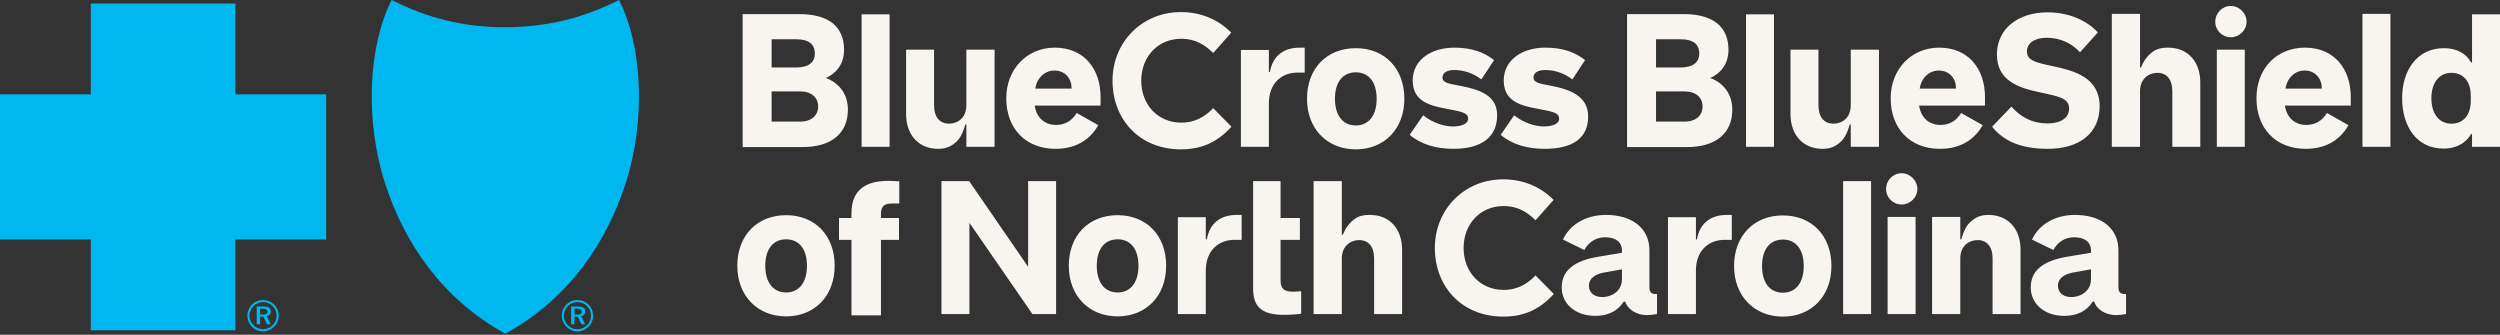 <svg width="239" height="32" viewBox="0 0 239 32" fill="none" xmlns="http://www.w3.org/2000/svg">
<rect x="0" y="0" width="239" height="32" fill="#333333" stroke="none"/>
<g clip-path="url(#clip0_106_379)">
<path d="M48.312 31.907C42.318 28.595 38.684 23.323 36.813 17.535C34.87 11.529 35.193 4.426 37.444 0C40.866 1.725 44.309 2.614 48.312 2.602C52.314 2.59 55.757 1.725 59.18 0C61.429 4.428 61.753 11.53 59.811 17.535C57.938 23.323 54.306 28.593 48.312 31.907ZM56.268 29.127C55.981 28.835 55.606 28.682 55.198 28.682C54.791 28.682 54.433 28.828 54.158 29.106C53.868 29.402 53.706 29.784 53.706 30.179C53.706 30.574 53.859 30.939 54.143 31.228C54.43 31.518 54.8 31.677 55.2 31.677C55.6 31.677 55.969 31.518 56.265 31.233C56.548 30.957 56.701 30.592 56.701 30.18C56.701 29.769 56.543 29.407 56.27 29.128M56.132 29.264C56.374 29.506 56.501 29.829 56.501 30.191C56.501 30.553 56.368 30.857 56.123 31.094C55.864 31.344 55.544 31.477 55.191 31.477C54.857 31.477 54.528 31.341 54.283 31.091C54.038 30.842 53.901 30.522 53.901 30.18C53.901 29.839 54.042 29.506 54.297 29.249C54.534 29.007 54.854 28.879 55.204 28.879C55.554 28.879 55.882 29.013 56.132 29.265M55.948 29.767C55.948 29.459 55.715 29.301 55.242 29.301H54.602V30.998H54.922V30.274H55.237L55.583 30.998H55.941L55.562 30.224C55.809 30.174 55.948 30.008 55.948 29.767ZM55.183 29.51C55.482 29.51 55.619 29.593 55.619 29.8C55.619 30.008 55.482 30.071 55.191 30.071H54.92V29.51H55.183Z" fill="#00B8EF"/>
<path d="M8.678 31.571V22.893H0V9.018H8.678V0.34H22.505V9.018H31.183V22.893H22.505V31.571H8.678ZM26.21 29.127C25.923 28.835 25.548 28.682 25.141 28.682C24.734 28.682 24.376 28.828 24.101 29.106C23.809 29.402 23.649 29.784 23.649 30.179C23.649 30.574 23.802 30.939 24.085 31.228C24.372 31.518 24.741 31.677 25.141 31.677C25.541 31.677 25.911 31.518 26.205 31.233C26.488 30.957 26.643 30.592 26.643 30.18C26.643 29.769 26.485 29.407 26.21 29.128M26.071 29.264C26.313 29.506 26.443 29.829 26.443 30.191C26.443 30.553 26.309 30.857 26.064 31.094C25.805 31.344 25.485 31.478 25.132 31.478C24.799 31.478 24.471 31.341 24.226 31.091C23.979 30.842 23.843 30.522 23.843 30.18C23.843 29.839 23.984 29.506 24.238 29.249C24.475 29.007 24.795 28.879 25.144 28.879C25.493 28.879 25.822 29.013 26.071 29.265M25.89 29.767C25.89 29.459 25.657 29.301 25.182 29.301H24.54V30.998H24.862V30.274H25.177L25.523 30.998H25.881L25.502 30.224C25.748 30.174 25.888 30.008 25.888 29.767M25.125 29.51C25.424 29.51 25.56 29.593 25.56 29.8C25.56 30.008 25.424 30.071 25.132 30.071H24.862V29.51H25.123H25.125Z" fill="#00B8EF"/>
<path d="M91.484 13.499C90.949 14.01 90.439 14.228 89.685 14.228C87.838 14.228 86.623 12.916 86.623 10.899V4.751H89.297V10.073C89.297 11.191 89.832 11.822 90.731 11.822C91.534 11.822 92.384 11.287 92.384 10.073V4.751H95.082V14.034H92.384V11.896H92.286C92.286 11.872 92.043 12.964 91.484 13.499ZM111.485 25.407C111.485 28.299 109.566 30.244 106.844 30.244C104.122 30.244 102.177 28.299 102.177 25.407C102.177 22.515 104.072 20.571 106.844 20.571C109.615 20.571 111.485 22.515 111.485 25.407ZM108.837 25.407C108.837 23.779 108.06 22.879 106.844 22.879C105.628 22.879 104.851 23.778 104.851 25.407C104.851 27.036 105.628 27.959 106.844 27.959C108.06 27.959 108.837 27.036 108.837 25.407ZM81.399 20.377V20.838H80.209V22.929H81.399V30.146H84.219V22.929H85.944V20.838H84.219V20.449C84.219 19.646 84.608 19.453 85.313 19.453H85.97V17.338C85.58 17.314 85.313 17.29 84.925 17.29C82.471 17.29 81.401 18.408 81.401 20.377H81.399ZM115.373 22.881H115.275V20.766H112.602V30.026H115.275V25.87C115.275 23.925 116.515 22.929 118.021 22.929H118.702V20.547H118.241C116.515 20.547 115.617 21.495 115.373 22.879V22.881ZM81.058 10.486C81.058 12.746 79.478 14.059 76.733 14.059H70.997V1.348H76.417C79.212 1.348 80.694 2.539 80.694 4.775C80.694 6.233 79.796 7.107 78.945 7.449C80.185 7.91 81.059 8.956 81.059 10.486H81.058ZM73.767 6.452H76.1C77.266 6.452 77.899 5.991 77.899 5.116C77.899 4.192 77.268 3.754 76.1 3.754H73.767V6.452ZM78.214 10.17C78.214 9.32 77.583 8.737 76.465 8.737H73.767V11.628H76.465C77.583 11.628 78.214 11.045 78.214 10.17ZM98.289 25.505L92.652 17.315H90.002V30.026H92.676V21.301L98.703 30.026H100.963V17.315H98.289V25.505ZM96.199 9.392C96.199 6.622 98.167 4.555 100.84 4.555C103.659 4.555 105.215 6.62 105.215 9.27V10.097H98.919C99.096 11.299 99.917 11.944 100.963 11.944C101.838 11.944 102.494 11.531 102.932 10.802L104.997 11.968C104.122 13.499 102.688 14.228 100.913 14.228C98.046 14.228 96.199 12.284 96.199 9.392ZM98.975 8.469H102.445V8.421C102.445 7.546 101.862 6.744 100.792 6.744C99.947 6.744 99.152 7.367 98.973 8.469H98.975ZM147.599 12.09C146.676 12.09 145.558 11.676 144.755 11.021L143.467 12.892C144.562 13.816 146.019 14.228 147.647 14.228C150.393 14.228 151.827 13.184 151.827 11.141C151.827 9.342 150.369 8.589 148.278 8.2C147.136 7.981 146.601 7.909 146.601 7.398C146.601 6.96 147.038 6.693 147.719 6.693C148.642 6.693 149.566 7.008 150.319 7.591L151.535 5.744C150.612 5.015 149.421 4.554 147.743 4.554C145.435 4.554 143.758 5.794 143.758 7.689C143.758 9.706 145.411 10.095 146.941 10.387C148.423 10.678 149.055 10.752 149.055 11.359C149.055 11.845 148.399 12.088 147.598 12.088L147.599 12.09ZM79.794 25.407C79.794 28.299 77.875 30.244 75.153 30.244C72.431 30.244 70.486 28.299 70.486 25.407C70.486 22.515 72.382 20.571 75.153 20.571C77.924 20.571 79.794 22.515 79.794 25.407ZM77.146 25.407C77.146 23.779 76.369 22.879 75.153 22.879C73.937 22.879 73.16 23.778 73.16 25.407C73.16 27.036 73.937 27.959 75.153 27.959C76.369 27.959 77.146 27.036 77.146 25.407ZM180.748 9.392C180.748 6.622 182.717 4.555 185.389 4.555C188.208 4.555 189.764 6.62 189.764 9.27V10.097H183.468C183.645 11.299 184.466 11.944 185.512 11.944C186.387 11.944 187.044 11.531 187.481 10.802L189.546 11.968C188.671 13.499 187.237 14.228 185.462 14.228C182.595 14.228 180.748 12.284 180.748 9.392ZM183.522 8.469H186.992V8.421C186.992 7.546 186.409 6.744 185.339 6.744C184.495 6.744 183.7 7.367 183.521 8.469H183.522ZM195.743 11.798C194.333 11.798 193.215 11.239 192.292 10.194L190.445 12.114C191.489 13.426 193.118 14.228 195.767 14.228C198.828 14.228 200.725 12.697 200.725 10.17C200.725 7.375 198.271 6.768 196.278 6.33C194.65 5.991 193.774 5.795 193.774 4.921C193.774 4.094 194.551 3.609 195.669 3.609C197.005 3.609 198.075 4.168 198.852 4.994L200.553 3.099C199.631 2.079 197.953 1.18 195.741 1.18C192.946 1.18 190.905 2.735 190.905 5.214C190.905 7.692 192.946 8.373 194.817 8.786C196.736 9.2 197.806 9.345 197.806 10.366C197.806 11.314 196.955 11.8 195.741 11.8L195.743 11.798ZM169.593 1.372H166.919V14.034H169.593V1.372ZM112.895 14.276C114.888 14.276 116.369 13.596 117.731 12.114L115.982 10.34C115.155 11.215 114.159 11.726 112.944 11.726C110.66 11.726 109.104 9.977 109.104 7.716C109.104 5.456 110.66 3.706 112.944 3.706C114.159 3.706 115.107 4.192 115.982 5.068L117.707 3.123C116.371 1.761 114.646 1.154 112.895 1.154C109.2 1.154 106.357 3.998 106.357 7.716C106.357 11.434 108.957 14.278 112.895 14.278V14.276ZM85.044 1.372H82.37V14.034H85.044V1.372ZM122.422 26.841V22.929H124.269V20.838H122.422V17.314H119.798V27.594C119.798 29.367 120.648 30.098 122.763 30.098C123.444 30.098 123.977 30.05 124.391 30V27.837C124.123 27.861 123.953 27.886 123.662 27.886C122.909 27.886 122.422 27.716 122.422 26.841ZM176.932 10.073C176.932 11.287 176.081 11.822 175.279 11.822C174.38 11.822 173.845 11.191 173.845 10.073V4.751H171.171V10.899C171.171 12.916 172.385 14.228 174.233 14.228C174.986 14.228 175.497 14.009 176.032 13.499C176.591 12.964 176.834 11.872 176.834 11.896H176.932V14.034H179.63V4.751H176.932V10.073ZM203.105 28.105H203.251V30.024C202.984 30.072 202.57 30.122 202.255 30.122C201.306 30.122 200.408 29.563 200.214 28.834H200.068C199.461 29.782 198.512 30.196 197.346 30.196C195.475 30.196 194.139 29.077 194.139 27.474C194.139 25.87 195.305 24.922 197.687 24.532L199.898 24.167V23.924C199.898 23.341 199.533 22.684 198.245 22.684C197.346 22.684 196.641 23.243 196.3 23.9L194.259 22.903C194.916 21.47 196.446 20.547 198.367 20.547C200.895 20.547 202.522 21.835 202.522 23.925V27.45C202.522 27.911 202.692 28.107 203.105 28.107V28.105ZM199.898 25.748L198.125 26.064C197.494 26.186 196.739 26.525 196.739 27.328C196.739 27.887 197.152 28.398 198.003 28.398C198.999 28.398 199.898 27.767 199.898 26.697V25.748ZM180.456 30.026H183.13V20.742H180.456V30.026ZM207.285 4.555C206.459 4.555 205.973 4.725 205.438 5.26C204.903 5.795 204.685 6.451 204.685 6.451H204.587V1.324H201.89V14.034H204.587V8.713C204.587 7.522 205.438 6.963 206.241 6.963C207.139 6.963 207.674 7.594 207.674 8.713V14.034H210.348V7.886C210.348 5.869 209.132 4.557 207.287 4.557L207.285 4.555ZM181.792 16.561C180.966 16.561 180.31 17.242 180.31 18.068C180.31 18.895 180.967 19.55 181.792 19.55C182.617 19.55 183.3 18.869 183.3 18.068C183.3 17.267 182.619 16.561 181.792 16.561ZM121.401 6.89H121.304V4.775H118.63V14.034H121.304V9.879C121.304 7.934 122.544 6.938 124.049 6.938H124.73V4.555H124.269C122.544 4.555 121.645 5.504 121.401 6.888V6.89ZM211.928 14.034H214.601V4.751H211.928V14.034ZM225.852 14.034H228.526V1.324H225.852V14.034ZM239 1.372V14.034H236.326V12.819H236.229C235.815 13.596 234.893 14.204 233.605 14.204C231.004 14.204 229.643 12.042 229.643 9.392C229.643 6.742 231.053 4.604 233.653 4.604C234.941 4.604 235.815 5.187 236.229 5.965H236.326V1.372H239ZM236.206 9.15C236.206 7.74 235.453 6.963 234.359 6.963C233.119 6.963 232.44 7.984 232.44 9.393C232.44 10.803 233.121 11.824 234.359 11.824C235.453 11.824 236.206 11.047 236.206 9.637V9.151V9.15ZM224.734 9.27V10.097H218.438C218.616 11.299 219.436 11.944 220.482 11.944C221.357 11.944 222.014 11.531 222.451 10.802L224.516 11.968C223.642 13.499 222.208 14.228 220.433 14.228C217.565 14.228 215.718 12.284 215.718 9.392C215.718 6.5 217.687 4.555 220.359 4.555C223.179 4.555 224.734 6.62 224.734 9.27ZM221.964 8.419C221.964 7.545 221.381 6.742 220.311 6.742C219.466 6.742 218.671 7.366 218.493 8.468H221.963V8.419H221.964ZM213.264 0.571C212.437 0.571 211.782 1.252 211.782 2.079C211.782 2.905 212.439 3.561 213.264 3.561C214.089 3.561 214.771 2.88 214.771 2.079C214.771 1.278 214.09 0.571 213.264 0.571ZM190.104 20.547C189.351 20.547 188.84 20.766 188.305 21.276C187.745 21.811 187.502 22.903 187.502 22.879H187.404V20.741H184.707V30.024H187.404V24.702C187.404 23.486 188.255 22.953 189.058 22.953C189.956 22.953 190.491 23.584 190.491 24.702V30.024H193.165V23.876C193.165 21.859 191.951 20.547 190.104 20.547ZM134.256 9.441C134.256 12.333 132.337 14.278 129.615 14.278C126.893 14.278 124.948 12.333 124.948 9.441C124.948 6.55 126.843 4.605 129.615 4.605C132.386 4.605 134.256 6.55 134.256 9.441ZM131.608 9.441C131.608 7.814 130.831 6.914 129.615 6.914C128.399 6.914 127.622 7.812 127.622 9.441C127.622 11.071 128.399 11.993 129.615 11.993C130.831 11.993 131.608 11.071 131.608 9.441ZM143.759 27.716C141.475 27.716 139.919 25.966 139.919 23.706C139.919 21.445 141.475 19.696 143.759 19.696C144.973 19.696 145.922 20.181 146.796 21.058L148.522 19.113C147.186 17.751 145.46 17.144 143.709 17.144C140.015 17.144 137.172 19.988 137.172 23.706C137.172 27.424 139.772 30.268 143.709 30.268C145.702 30.268 147.184 29.587 148.546 28.105L146.796 26.331C145.97 27.206 144.973 27.717 143.759 27.717V27.716ZM138.899 12.09C137.976 12.09 136.858 11.676 136.055 11.021L134.767 12.892C135.861 13.816 137.319 14.228 138.947 14.228C141.692 14.228 143.126 13.062 143.126 11.021C143.126 9.222 141.668 8.591 139.578 8.202C138.436 7.982 137.901 7.91 137.901 7.399C137.901 6.962 138.338 6.694 139.019 6.694C139.942 6.694 140.866 7.01 141.619 7.593L142.833 5.746C141.91 5.017 140.719 4.555 139.041 4.555C136.733 4.555 135.055 5.795 135.055 7.691C135.055 9.708 136.709 10.097 138.239 10.388C139.721 10.68 140.353 10.754 140.353 11.361C140.353 11.846 139.697 12.09 138.895 12.09H138.899ZM176.203 30.026H178.877V17.315H176.203V30.026ZM130.977 20.547C130.15 20.547 129.664 20.716 129.129 21.252C128.618 21.763 128.376 22.442 128.376 22.442H128.279V17.314H125.581V30.024H128.279V24.702C128.279 23.512 129.129 22.953 129.932 22.953C130.831 22.953 131.366 23.584 131.366 24.702V30.024H134.04V23.876C134.04 21.859 132.825 20.547 130.978 20.547H130.977ZM165.607 10.486C165.607 12.746 164.028 14.059 161.282 14.059H155.547V1.348H160.966C163.762 1.348 165.243 2.539 165.243 4.775C165.243 6.233 164.345 7.107 163.494 7.449C164.734 7.91 165.609 8.956 165.609 10.486H165.607ZM158.316 6.452H160.649C161.815 6.452 162.448 5.991 162.448 5.116C162.448 4.192 161.817 3.754 160.649 3.754H158.316V6.452ZM162.764 10.17C162.764 9.32 162.132 8.737 161.014 8.737H158.316V11.628H161.014C162.132 11.628 162.764 11.045 162.764 10.17ZM158.267 28.105H158.413V30.024C158.145 30.072 157.732 30.122 157.416 30.122C156.468 30.122 155.569 29.563 155.375 28.834H155.229C154.622 29.782 153.674 30.196 152.508 30.196C150.636 30.196 149.3 29.077 149.3 27.474C149.3 25.87 150.467 24.922 152.849 24.532L155.06 24.167V23.924C155.06 23.341 154.694 22.684 153.406 22.684C152.508 22.684 151.803 23.243 151.462 23.9L149.421 22.903C150.077 21.47 151.607 20.547 153.528 20.547C156.056 20.547 157.684 21.835 157.684 23.925V27.45C157.684 27.911 157.854 28.107 158.267 28.107V28.105ZM155.06 25.748L153.286 26.064C152.655 26.186 151.9 26.525 151.9 27.328C151.9 27.887 152.314 28.398 153.164 28.398C154.161 28.398 155.06 27.767 155.06 26.697V25.748ZM175.085 25.431C175.085 28.323 173.165 30.268 170.444 30.268C167.722 30.268 165.777 28.323 165.777 25.431C165.777 22.54 167.672 20.595 170.444 20.595C173.215 20.595 175.085 22.54 175.085 25.431ZM172.437 25.431C172.437 23.804 171.66 22.903 170.444 22.903C169.228 22.903 168.451 23.802 168.451 25.431C168.451 27.06 169.228 27.983 170.444 27.983C171.66 27.983 172.437 27.06 172.437 25.431ZM162.229 22.881H162.131V20.766H159.457V30.026H162.131V25.87C162.131 23.925 163.371 22.929 164.877 22.929H165.558V20.547H165.096C163.371 20.547 162.472 21.495 162.229 22.879V22.881Z" fill="#F8F5F1"/>
</g>
<defs>
<clipPath id="clip0_106_379">
<rect width="239" height="31.907" fill="white"/>
</clipPath>
</defs>
</svg>

